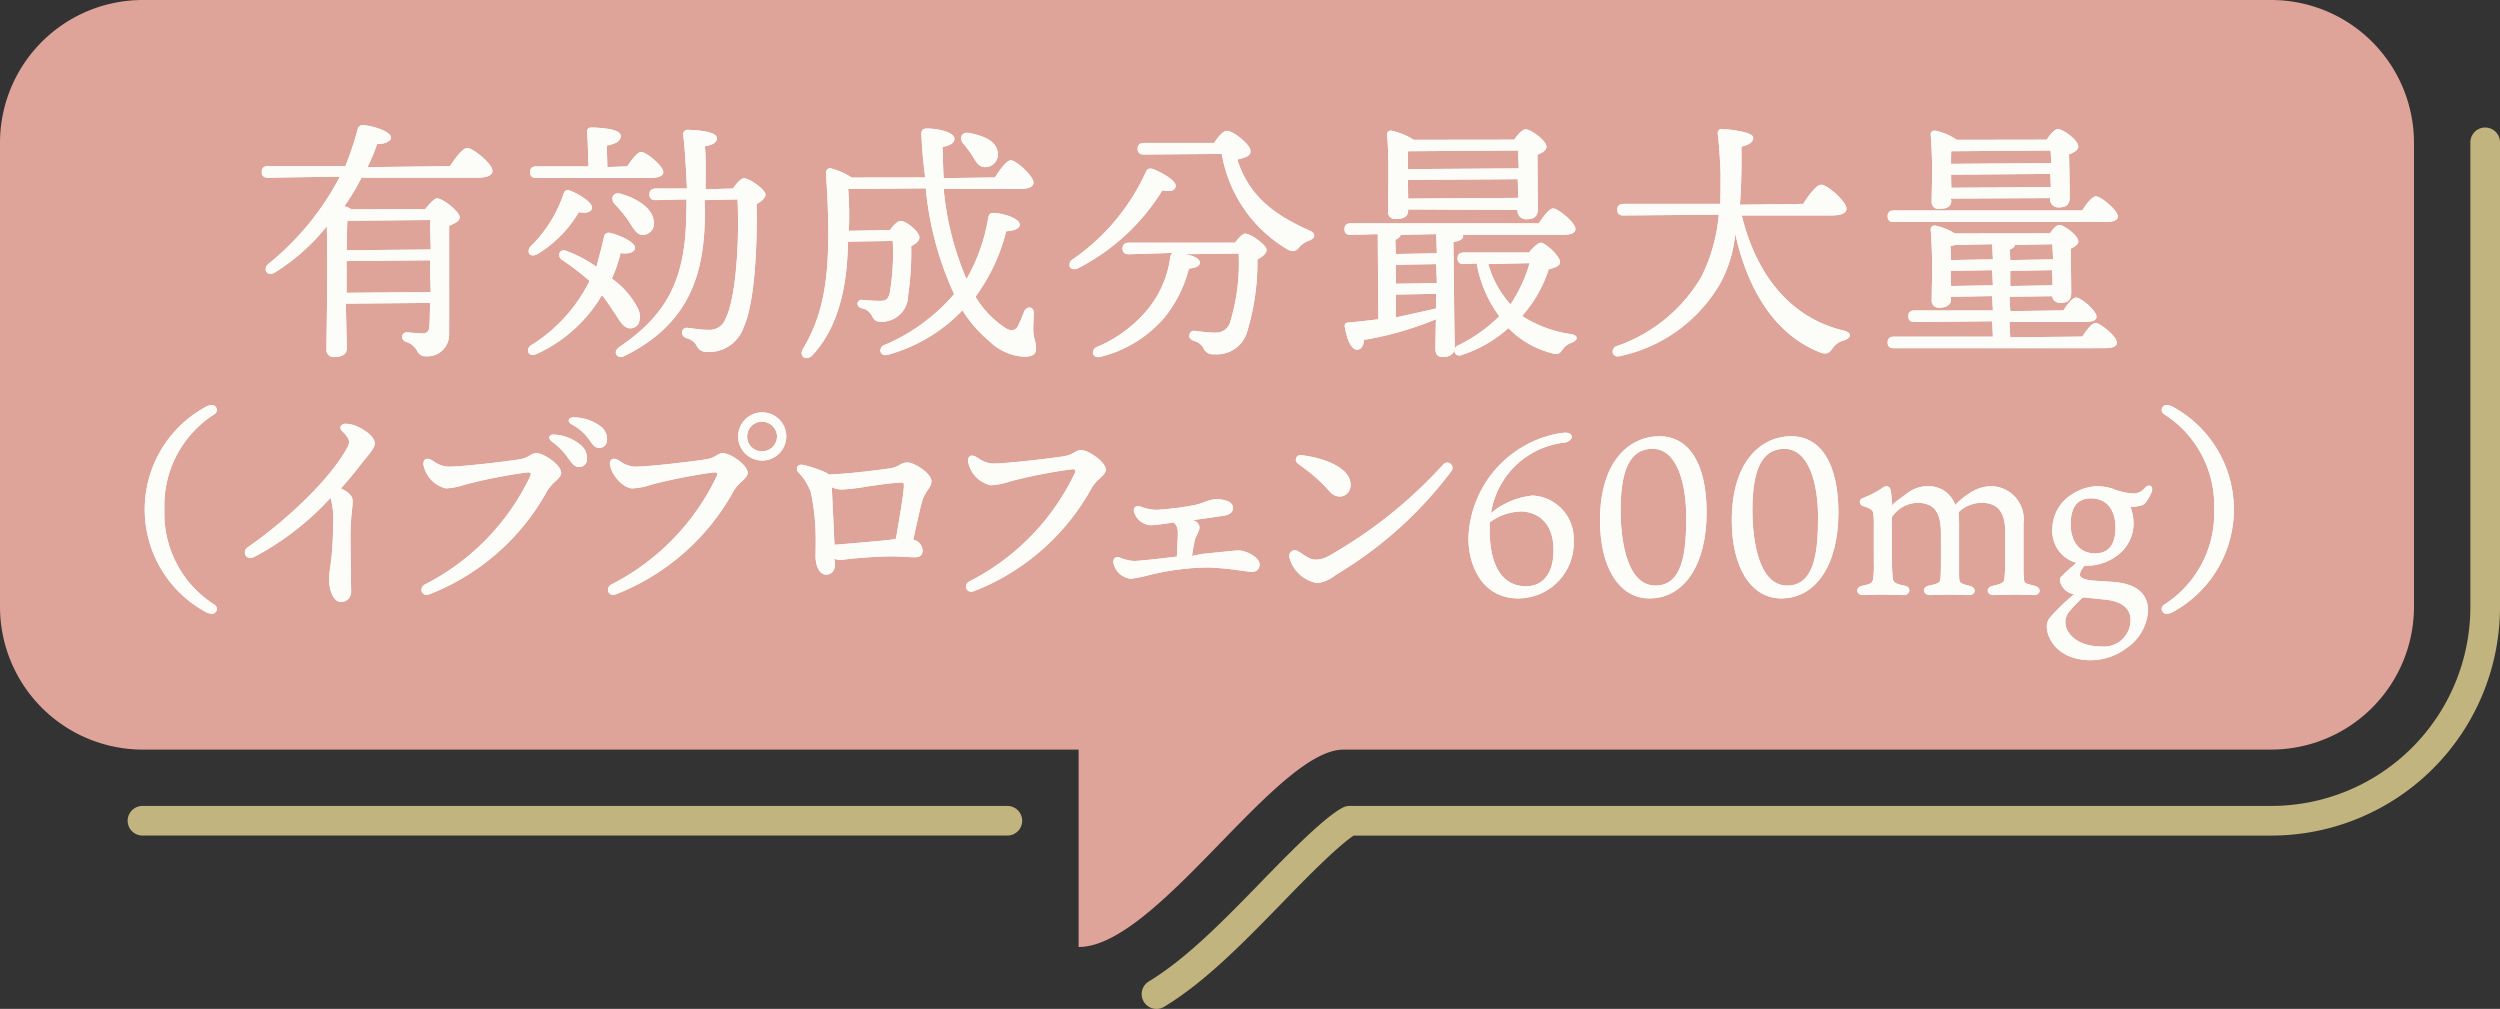 <svg xmlns="http://www.w3.org/2000/svg" viewBox="0 0 168.708 68.083"><rect x="0" y="0" width="168.708" height="68.083" fill="#333333" stroke="none"/><defs><style>.cls-1{fill:none;stroke:#c2b47e;stroke-linecap:round;stroke-linejoin:round;stroke-width:2px;}.cls-2{fill:#dea399;}.cls-3{fill:#fcfcf9;}</style></defs><g id="レイヤー_2" data-name="レイヤー 2"><g id="レイヤー_1_ol" data-name="レイヤー 1_ol"><path class="cls-1" d="M167.708,9.606v31.371a14.433,14.433,0,0,1-14.419,14.41H91.075c-1.165.619-3.709,3.235-5.259,4.834-2.606,2.673-5.119,5.257-7.772,6.863"/><line class="cls-1" x1="67.98" y1="55.386" x2="9.613" y2="55.386"/><path class="cls-2" d="M72.787,63.906c5.285,0,13.333-13.322,17.885-13.322h62.618a9.641,9.641,0,0,0,9.613-9.608V9.606A9.639,9.639,0,0,0,153.289,0H9.613A9.638,9.638,0,0,0,0,9.606v31.371a9.639,9.639,0,0,0,9.613,9.608H72.787Z"/><path class="cls-3" d="M22.558,24.093a.478.478,0,0,1-.525-.543c0-.287.007-.822.016-1.499.024-1.872.064-5.005.002-6.777A13.793,13.793,0,0,1,18.54,18.391a.568.568,0,0,1-.291.093.31.31,0,0,1-.303-.198.446.446,0,0,1,.176-.484,18.718,18.718,0,0,0,4.816-5.883l-4.851.072c-.182,0-.424-.04-.424-.391,0-.259.143-.39.424-.39h5.218a20.555,20.555,0,0,0,.835-2.495.336.336,0,0,1,.346-.278c.756.072,1.837.43,1.896.81a.3.3,0,0,1-.086.232,1.218,1.218,0,0,1-.848.233A12.1,12.1,0,0,1,24.796,11.282l5.581-.071c.338-.546.854-1.224,1.156-1.224.367,0,1.698,1.05,1.698,1.546,0,.209-.18.458-1.035.458H24.394a14.363,14.363,0,0,1-1.165,1.934,1.119,1.119,0,0,1,.481.203l4.984-.01c.117-.176.603-.731.782-.731.434,0,1.546.917,1.546,1.274,0,.268-.381.447-.713.573.001,1.094.002,2.698.003,4.341.001,1.004.002,2.021-.005,2.956a1.459,1.459,0,0,1-1.562,1.512.596.596,0,0,1-.595-.368,1.253,1.253,0,0,0-.747-.604.37.37,0,0,1-.261-.404.296.296,0,0,1,.311-.236c.048,0,.181.011.341.023.236.021.534.045.696.045.346,0,.462-.128.494-.549.018-.389.034-.932.034-1.509l-5.679.05.067,2.992C23.407,23.888,23.121,24.093,22.558,24.093Zm.832-4.334,5.679-.05-.05-1.378v-.765l-5.629.05Zm.049-4.862c-.014.354-.027,1.007-.042,1.688l-.007.303,5.679-.051-.05-1.99Z"/><path class="cls-3" d="M22.558,24.093a.478.478,0,0,1-.525-.543c0-.287.007-.822.016-1.499.024-1.872.064-5.005.002-6.777A13.793,13.793,0,0,1,18.54,18.391a.568.568,0,0,1-.291.093.31.31,0,0,1-.303-.198.446.446,0,0,1,.176-.484,18.718,18.718,0,0,0,4.816-5.883l-4.851.072c-.182,0-.424-.04-.424-.391,0-.259.143-.39.424-.39h5.218a20.555,20.555,0,0,0,.835-2.495.336.336,0,0,1,.346-.278c.756.072,1.837.43,1.896.81a.3.3,0,0,1-.086.232,1.218,1.218,0,0,1-.848.233A12.1,12.1,0,0,1,24.796,11.282l5.581-.071c.338-.546.854-1.224,1.156-1.224.367,0,1.698,1.05,1.698,1.546,0,.209-.18.458-1.035.458H24.394a14.363,14.363,0,0,1-1.165,1.934,1.119,1.119,0,0,1,.481.203l4.984-.01c.117-.176.603-.731.782-.731.434,0,1.546.917,1.546,1.274,0,.268-.381.447-.713.573.001,1.094.002,2.698.003,4.341.001,1.004.002,2.021-.005,2.956a1.459,1.459,0,0,1-1.562,1.512.596.596,0,0,1-.595-.368,1.253,1.253,0,0,0-.747-.604.37.37,0,0,1-.261-.404.296.296,0,0,1,.311-.236c.048,0,.181.011.341.023.236.021.534.045.696.045.346,0,.462-.128.494-.549.018-.389.034-.932.034-1.509l-5.679.05.067,2.992C23.407,23.888,23.121,24.093,22.558,24.093Zm.832-4.334,5.679-.05-.05-1.378v-.765l-5.629.05Zm.049-4.862c-.014.354-.027,1.007-.042,1.688l-.007.303,5.679-.051-.05-1.99Z"/><path class="cls-3" d="M41.895,24.087a.325.325,0,0,1-.327-.215c-.048-.156.042-.33.24-.464,3.179-2.158,4.398-4.507,4.5-8.663.018-.393.018-.816.018-1.291l-2.075.05c-.182,0-.424-.04-.424-.39,0-.178.073-.39.424-.39h2.107c-.07-1.501-.137-2.706-.253-3.634a.297.297,0,0,1,.339-.327c.359.008,1.553.061,1.86.39a.255.255,0,0,1,.076.188c0,.265-.303.461-.81.524.056.558.052,1.212.048,1.881l-.004,1.027,1.854-.05c.201-.308.53-.697.73-.697.373,0,1.461.768,1.461,1.104,0,.204-.221.437-.605.639.041.995.068,6.286-.879,8.34a2.477,2.477,0,0,1-2.459,1.645.727.727,0,0,1-.724-.468,1.099,1.099,0,0,0-.687-.471c-.225-.103-.314-.253-.271-.448a.313.313,0,0,1,.34-.245l.375.044a7.499,7.499,0,0,0,1.067.094,1.146,1.146,0,0,0,1.162-.787c.692-1.4.926-5.175.794-8.017l-2.228.048a10.39,10.39,0,0,1,.016,1.448c-.104,3.222-.83,6.818-5.416,9.068A.55.55,0,0,1,41.895,24.087Zm-5.942-.136a.309.309,0,0,1-.313-.202.426.426,0,0,1,.219-.46,10.677,10.677,0,0,0,3.928-4.332,18.324,18.324,0,0,0-1.852-1.416.403.403,0,0,1-.188-.439.301.301,0,0,1,.3-.207.503.503,0,0,1,.207.049A9.071,9.071,0,0,1,40.25,18.002c.146-.558.333-1.215.518-2.043a.312.312,0,0,1,.296-.258l.107.017c.559.124,1.665.589,1.685.997,0,.235-.261.386-.664.386a1.769,1.769,0,0,1-.312-.028,9.251,9.251,0,0,1-.592,1.723,5.788,5.788,0,0,1,1.734,1.965,1.278,1.278,0,0,1,.087,1.039.635.635,0,0,1-.427.339.653.653,0,0,1-.147.018c-.364,0-.606-.332-.842-.702l-.188-.286c-.256-.39-.541-.823-.88-1.257a9.884,9.884,0,0,1-4.408,3.975A.615.615,0,0,1,35.952,23.951Zm.017-6.716a.285.285,0,0,1-.271-.152.429.429,0,0,1,.099-.446,8.984,8.984,0,0,0,2.235-3.555.303.303,0,0,1,.278-.253.368.368,0,0,1,.146.035c.544.187,1.529.79,1.491,1.155-.008.123-.089.332-.54.332a2.183,2.183,0,0,1-.351-.032,8.088,8.088,0,0,1-2.772,2.816A.638.638,0,0,1,35.969,17.235Zm7.416-1.382c-.369,0-.577-.329-.841-.745l-.172-.268a10.851,10.851,0,0,0-.876-1.06.509.509,0,0,1-.139-.532.361.361,0,0,1,.348-.196.723.723,0,0,1,.196.03c1.29.377,2.117,1.054,2.212,1.81a.779.779,0,0,1-.654.957Zm-7.191-3.846c-.182,0-.424-.04-.424-.39,0-.259.143-.39.424-.39h3.519c-.037-.56-.026-1.675-.102-2.308a.283.283,0,0,1,.062-.225.292.292,0,0,1,.226-.086c.081,0,1.987.006,1.987.56,0,.414-.444.549-.939.661l.039,1.447,1.344-.05c.448-.673.74-.969.936-.969.351,0,1.477.941,1.494,1.339,0,.367-.523.409-.917.409Z"/><path class="cls-3" d="M41.895,24.087a.325.325,0,0,1-.327-.215c-.048-.156.042-.33.24-.464,3.179-2.158,4.398-4.507,4.5-8.663.018-.393.018-.816.018-1.291l-2.075.05c-.182,0-.424-.04-.424-.39,0-.178.073-.39.424-.39h2.107c-.07-1.501-.137-2.706-.253-3.634a.297.297,0,0,1,.339-.327c.359.008,1.553.061,1.86.39a.255.255,0,0,1,.076.188c0,.265-.303.461-.81.524.056.558.052,1.212.048,1.881l-.004,1.027,1.854-.05c.201-.308.53-.697.73-.697.373,0,1.461.768,1.461,1.104,0,.204-.221.437-.605.639.041.995.068,6.286-.879,8.34a2.477,2.477,0,0,1-2.459,1.645.727.727,0,0,1-.724-.468,1.099,1.099,0,0,0-.687-.471c-.225-.103-.314-.253-.271-.448a.313.313,0,0,1,.34-.245l.375.044a7.499,7.499,0,0,0,1.067.094,1.146,1.146,0,0,0,1.162-.787c.692-1.4.926-5.175.794-8.017l-2.228.048a10.39,10.39,0,0,1,.016,1.448c-.104,3.222-.83,6.818-5.416,9.068A.55.55,0,0,1,41.895,24.087Zm-5.942-.136a.309.309,0,0,1-.313-.202.426.426,0,0,1,.219-.46,10.677,10.677,0,0,0,3.928-4.332,18.324,18.324,0,0,0-1.852-1.416.403.403,0,0,1-.188-.439.301.301,0,0,1,.3-.207.503.503,0,0,1,.207.049A9.071,9.071,0,0,1,40.25,18.002c.146-.558.333-1.215.518-2.043a.312.312,0,0,1,.296-.258l.107.017c.559.124,1.665.589,1.685.997,0,.235-.261.386-.664.386a1.769,1.769,0,0,1-.312-.028,9.251,9.251,0,0,1-.592,1.723,5.788,5.788,0,0,1,1.734,1.965,1.278,1.278,0,0,1,.087,1.039.635.635,0,0,1-.427.339.653.653,0,0,1-.147.018c-.364,0-.606-.332-.842-.702l-.188-.286c-.256-.39-.541-.823-.88-1.257a9.884,9.884,0,0,1-4.408,3.975A.615.615,0,0,1,35.952,23.951Zm.017-6.716a.285.285,0,0,1-.271-.152.429.429,0,0,1,.099-.446,8.984,8.984,0,0,0,2.235-3.555.303.303,0,0,1,.278-.253.368.368,0,0,1,.146.035c.544.187,1.529.79,1.491,1.155-.008.123-.089.332-.54.332a2.183,2.183,0,0,1-.351-.032,8.088,8.088,0,0,1-2.772,2.816A.638.638,0,0,1,35.969,17.235Zm7.416-1.382c-.369,0-.577-.329-.841-.745l-.172-.268a10.851,10.851,0,0,0-.876-1.06.509.509,0,0,1-.139-.532.361.361,0,0,1,.348-.196.723.723,0,0,1,.196.03c1.29.377,2.117,1.054,2.212,1.81a.779.779,0,0,1-.654.957Zm-7.191-3.846c-.182,0-.424-.04-.424-.39,0-.259.143-.39.424-.39h3.519c-.037-.56-.026-1.675-.102-2.308a.283.283,0,0,1,.062-.225.292.292,0,0,1,.226-.086c.081,0,1.987.006,1.987.56,0,.414-.444.549-.939.661l.039,1.447,1.344-.05c.448-.673.74-.969.936-.969.351,0,1.477.941,1.494,1.339,0,.367-.523.409-.917.409Z"/><path class="cls-3" d="M54.428,24.167a.324.324,0,0,1-.292-.166.467.467,0,0,1,.068-.478c1.218-2.072,1.692-4.244,1.692-7.741,0-1.177-.052-2.536-.153-4.042a.393.393,0,0,1,.077-.305.274.274,0,0,1,.21-.079,4.512,4.512,0,0,1,1.439.628l4.97-.008a28.151,28.151,0,0,1-.254-2.837.507.507,0,0,1,.072-.377.444.444,0,0,1,.335-.084c.743,0,1.817.247,1.817.695,0,.26-.294.457-.807.543.026.624.037,1.31.076,2.106l3.469-.047c.471-.76.845-1.156,1.07-1.156.358,0,1.511,1.051,1.529,1.493,0,.286-.325.442-.917.442H63.681a20.166,20.166,0,0,0,1.541,6.083,12.323,12.323,0,0,0,1.452-4.051c.028-.215.088-.415.321-.415h.002c.644,0,1.815.354,1.815.78,0,.333-.487.42-.911.458a12.662,12.662,0,0,1-2.073,4.417,6.548,6.548,0,0,0,2.042,2.12.835.835,0,0,0,.412.14.475.475,0,0,0,.42-.308,6.491,6.491,0,0,0,.305-.684l.102-.247a.433.433,0,0,1,.363-.298c.141,0,.293.12.293.385,0,.15-.009.319-.018.492-.013.236-.026.48-.017.696a3.095,3.095,0,0,0,.099.616,2.526,2.526,0,0,1,.089.593c0,.478-.421.542-.832.542a3.674,3.674,0,0,1-2.345-1.066,8.891,8.891,0,0,1-1.794-2.066,10.959,10.959,0,0,1-5.009,2.995.584.584,0,0,1-.181.03.327.327,0,0,1-.34-.244.4.4,0,0,1,.264-.439,12.634,12.634,0,0,0,4.708-3.438,21.785,21.785,0,0,1-1.915-7.136l-5.236.044a22.407,22.407,0,0,1,.054,2.579l-.004.245,2.771-.051c.286-.4.546-.612.731-.612.365,0,1.257.724,1.257,1.104,0,.205-.208.426-.556.589a19.874,19.874,0,0,1-.211,3.35,1.78,1.78,0,0,1-1.867,1.755c-.341,0-.429-.149-.588-.421a.917.917,0,0,0-.648-.481c-.235-.059-.325-.216-.309-.345a.28.28,0,0,1,.299-.231c.349.036.874.07,1.195.07.392,0,.573-.075.682-.54a16.153,16.153,0,0,0,.203-3.504l-3.027.047c-.024,2.22-.358,5.487-2.395,7.667A.578.578,0,0,1,54.428,24.167Zm12.042-12.888c-.381,0-.565-.302-.762-.622l-.115-.185a8.186,8.186,0,0,0-.555-.749.542.542,0,0,1-.146-.562.388.388,0,0,1,.376-.199.853.853,0,0,1,.191.023c1.203.235,1.817.673,1.875,1.337a.848.848,0,0,1-.81.955Z"/><path class="cls-3" d="M54.428,24.167a.324.324,0,0,1-.292-.166.467.467,0,0,1,.068-.478c1.218-2.072,1.692-4.244,1.692-7.741,0-1.177-.052-2.536-.153-4.042a.393.393,0,0,1,.077-.305.274.274,0,0,1,.21-.079,4.512,4.512,0,0,1,1.439.628l4.97-.008a28.151,28.151,0,0,1-.254-2.837.507.507,0,0,1,.072-.377.444.444,0,0,1,.335-.084c.743,0,1.817.247,1.817.695,0,.26-.294.457-.807.543.026.624.037,1.31.076,2.106l3.469-.047c.471-.76.845-1.156,1.07-1.156.358,0,1.511,1.051,1.529,1.493,0,.286-.325.442-.917.442H63.681a20.166,20.166,0,0,0,1.541,6.083,12.323,12.323,0,0,0,1.452-4.051c.028-.215.088-.415.321-.415h.002c.644,0,1.815.354,1.815.78,0,.333-.487.42-.911.458a12.662,12.662,0,0,1-2.073,4.417,6.548,6.548,0,0,0,2.042,2.12.835.835,0,0,0,.412.14.475.475,0,0,0,.42-.308,6.491,6.491,0,0,0,.305-.684l.102-.247a.433.433,0,0,1,.363-.298c.141,0,.293.12.293.385,0,.15-.009.319-.018.492-.013.236-.026.48-.017.696a3.095,3.095,0,0,0,.099.616,2.526,2.526,0,0,1,.089.593c0,.478-.421.542-.832.542a3.674,3.674,0,0,1-2.345-1.066,8.891,8.891,0,0,1-1.794-2.066,10.959,10.959,0,0,1-5.009,2.995.584.584,0,0,1-.181.03.327.327,0,0,1-.34-.244.4.4,0,0,1,.264-.439,12.634,12.634,0,0,0,4.708-3.438,21.785,21.785,0,0,1-1.915-7.136l-5.236.044a22.407,22.407,0,0,1,.054,2.579l-.004.245,2.771-.051c.286-.4.546-.612.731-.612.365,0,1.257.724,1.257,1.104,0,.205-.208.426-.556.589a19.874,19.874,0,0,1-.211,3.35,1.78,1.78,0,0,1-1.867,1.755c-.341,0-.429-.149-.588-.421a.917.917,0,0,0-.648-.481c-.235-.059-.325-.216-.309-.345a.28.28,0,0,1,.299-.231c.349.036.874.07,1.195.07.392,0,.573-.075.682-.54a16.153,16.153,0,0,0,.203-3.504l-3.027.047c-.024,2.22-.358,5.487-2.395,7.667A.578.578,0,0,1,54.428,24.167Zm12.042-12.888c-.381,0-.565-.302-.762-.622l-.115-.185a8.186,8.186,0,0,0-.555-.749.542.542,0,0,1-.146-.562.388.388,0,0,1,.376-.199.853.853,0,0,1,.191.023c1.203.235,1.817.673,1.875,1.337a.848.848,0,0,1-.81.955Z"/><path class="cls-3" d="M74.111,24.099a.337.337,0,0,1-.354-.242.422.422,0,0,1,.29-.453,8.935,8.935,0,0,0,3.384-2.504A6.966,6.966,0,0,0,78.966,17.405a.472.472,0,0,1,.155-.337l-2.944.09c-.182,0-.424-.04-.424-.39,0-.259.143-.39.424-.39h7.173c.145-.217.482-.612.68-.612.369,0,1.444.768,1.444,1.104,0,.2-.244.451-.623.641a15.912,15.912,0,0,1-.742,5.043A2.124,2.124,0,0,1,81.956,23.906a.698.698,0,0,1-.758-.451,1.033,1.033,0,0,0-.638-.452c-.257-.111-.345-.25-.284-.452a.305.305,0,0,1,.312-.229l.389.046a7.39,7.39,0,0,0,1.014.08,1.007,1.007,0,0,0,.992-.603,13.693,13.693,0,0,0,.606-4.735l-3.761.047c.465.018,1.141.232,1.141.564,0,.284-.396.366-.741.406a8.455,8.455,0,0,1-1.719,3.384A8.301,8.301,0,0,1,74.286,24.074.636.636,0,0,1,74.111,24.099Zm-1.619-5.936a.31.31,0,0,1-.313-.198.443.443,0,0,1,.229-.474,14.423,14.423,0,0,0,4.93-5.91.302.302,0,0,1,.282-.205.539.539,0,0,1,.15.023c.507.173,1.646.782,1.566,1.18-.018.14-.116.31-.485.31a1.974,1.974,0,0,1-.407-.05,14.449,14.449,0,0,1-5.697,5.267A.654.654,0,0,1,72.492,18.164ZM87.253,16.948a.914.914,0,0,1-.426-.152,9.275,9.275,0,0,1-4.376-6.409l-5.255.04c-.182,0-.424-.04-.424-.39,0-.178.073-.39.424-.39h4.742c.22-.36.586-.816.851-.816.463,0,1.597.953,1.597,1.342,0,.245-.06.407-.89.593.803,2.517,2.544,3.754,4.923,4.818.24.103.271.239.27.312-.005.14-.136.265-.358.342a1.695,1.695,0,0,0-.692.479A.514.514,0,0,1,87.253,16.948Z"/><path class="cls-3" d="M74.111,24.099a.337.337,0,0,1-.354-.242.422.422,0,0,1,.29-.453,8.935,8.935,0,0,0,3.384-2.504A6.966,6.966,0,0,0,78.966,17.405a.472.472,0,0,1,.155-.337l-2.944.09c-.182,0-.424-.04-.424-.39,0-.259.143-.39.424-.39h7.173c.145-.217.482-.612.68-.612.369,0,1.444.768,1.444,1.104,0,.2-.244.451-.623.641a15.912,15.912,0,0,1-.742,5.043A2.124,2.124,0,0,1,81.956,23.906a.698.698,0,0,1-.758-.451,1.033,1.033,0,0,0-.638-.452c-.257-.111-.345-.25-.284-.452a.305.305,0,0,1,.312-.229l.389.046a7.39,7.39,0,0,0,1.014.08,1.007,1.007,0,0,0,.992-.603,13.693,13.693,0,0,0,.606-4.735l-3.761.047c.465.018,1.141.232,1.141.564,0,.284-.396.366-.741.406a8.455,8.455,0,0,1-1.719,3.384A8.301,8.301,0,0,1,74.286,24.074.636.636,0,0,1,74.111,24.099Zm-1.619-5.936a.31.31,0,0,1-.313-.198.443.443,0,0,1,.229-.474,14.423,14.423,0,0,0,4.93-5.91.302.302,0,0,1,.282-.205.539.539,0,0,1,.15.023c.507.173,1.646.782,1.566,1.18-.018.14-.116.31-.485.31a1.974,1.974,0,0,1-.407-.05,14.449,14.449,0,0,1-5.697,5.267A.654.654,0,0,1,72.492,18.164ZM87.253,16.948a.914.914,0,0,1-.426-.152,9.275,9.275,0,0,1-4.376-6.409l-5.255.04c-.182,0-.424-.04-.424-.39,0-.178.073-.39.424-.39h4.742c.22-.36.586-.816.851-.816.463,0,1.597.953,1.597,1.342,0,.245-.06.407-.89.593.803,2.517,2.544,3.754,4.923,4.818.24.103.271.239.27.312-.005.14-.136.265-.358.342a1.695,1.695,0,0,0-.692.479A.514.514,0,0,1,87.253,16.948Z"/><path class="cls-3" d="M97.357,24.093c-.331,0-.491-.183-.491-.56,0-.23.007-.589.016-1.074l.018-.916a21.887,21.887,0,0,1-4.853,1.393c-.025.413-.205.664-.469.664-.352,0-.663-.581-.831-1.554-.024-.22.11-.265.23-.279.714-.068,1.394-.137,2.039-.222l-.043-5.746-1.82.05c-.182,0-.424-.04-.424-.39,0-.178.073-.39.424-.39h12.697c.427-.668.757-1.003.969-1.003.313,0,1.495.95,1.495,1.375,0,.285-.274.407-.917.407H98.718c.066.158-.025.405-.641.476l.044,2.993c0,1.479.023,2.602.038,3.333.008.353.013.614.013.78C98.172,23.852,97.875,24.093,97.357,24.093Zm-3.163-2.668c.995-.229,1.926-.418,2.71-.609l.013-.988-2.723.049Zm0-2.277,2.772-.05L96.917,17.822l-2.723.049Zm.331-3.3a.513.513,0,0,1-.365.322l.034.972,2.772-.05-.05-1.293Zm3.957,8.141a.319.319,0,0,1-.323-.231.41.41,0,0,1,.244-.454,10.345,10.345,0,0,0,2.776-1.964A8.409,8.409,0,0,1,99.654,17.781l-.869.04c-.182,0-.424-.04-.424-.39,0-.178.073-.39.424-.39h4.402c.058-.096.549-.663.8-.663.279,0,1.29.889,1.29,1.308,0,.243-.294.368-.768.49a8.697,8.697,0,0,1-1.795,3.146,8.19,8.19,0,0,0,3.303,1.226c.299.049.371.156.38.238.014.123-.112.254-.318.335a1.194,1.194,0,0,0-.624.459c-.131.177-.224.303-.45.303a1.369,1.369,0,0,1-.404-.081,6.247,6.247,0,0,1-2.809-1.662,8.739,8.739,0,0,1-3.092,1.797A.523.523,0,0,1,98.482,23.989Zm1.951-6.169a6.875,6.875,0,0,0,1.499,2.722,9.779,9.779,0,0,0,1.292-2.784Zm2.551-3.024a.57.57,0,0,1-.577-.628l-7.43-.035.05.069c0,.517-.484.576-.849.576a.463.463,0,0,1-.509-.509c0-.239.004-.559.009-.926.017-1.243.042-3.122-.076-4.254a.239.239,0,0,1,.058-.189.266.266,0,0,1,.2-.088,4.449,4.449,0,0,1,1.538.623l6.786-.009c.206-.308.546-.697.766-.697.36,0,1.409.753,1.409,1.172,0,.271-.348.438-.609.54.007.779.031,3.642.031,3.642C103.781,14.71,103.398,14.796,102.984,14.796Zm-7.957-1.394,7.43-.049-.033-1.261-7.412.051Zm-.024-3.18c.024.191.008.75.008,1.191l7.48-.05-.05-1.208-7.341.05Z"/><path class="cls-3" d="M97.357,24.093c-.331,0-.491-.183-.491-.56,0-.23.007-.589.016-1.074l.018-.916a21.887,21.887,0,0,1-4.853,1.393c-.025.413-.205.664-.469.664-.352,0-.663-.581-.831-1.554-.024-.22.11-.265.23-.279.714-.068,1.394-.137,2.039-.222l-.043-5.746-1.82.05c-.182,0-.424-.04-.424-.39,0-.178.073-.39.424-.39h12.697c.427-.668.757-1.003.969-1.003.313,0,1.495.95,1.495,1.375,0,.285-.274.407-.917.407H98.718c.066.158-.025.405-.641.476l.044,2.993c0,1.479.023,2.602.038,3.333.008.353.013.614.013.78C98.172,23.852,97.875,24.093,97.357,24.093Zm-3.163-2.668c.995-.229,1.926-.418,2.71-.609l.013-.988-2.723.049Zm0-2.277,2.772-.05L96.917,17.822l-2.723.049Zm.331-3.3a.513.513,0,0,1-.365.322l.034.972,2.772-.05-.05-1.293Zm3.957,8.141a.319.319,0,0,1-.323-.231.41.41,0,0,1,.244-.454,10.345,10.345,0,0,0,2.776-1.964A8.409,8.409,0,0,1,99.654,17.781l-.869.04c-.182,0-.424-.04-.424-.39,0-.178.073-.39.424-.39h4.402c.058-.096.549-.663.8-.663.279,0,1.29.889,1.29,1.308,0,.243-.294.368-.768.49a8.697,8.697,0,0,1-1.795,3.146,8.19,8.19,0,0,0,3.303,1.226c.299.049.371.156.38.238.014.123-.112.254-.318.335a1.194,1.194,0,0,0-.624.459c-.131.177-.224.303-.45.303a1.369,1.369,0,0,1-.404-.081,6.247,6.247,0,0,1-2.809-1.662,8.739,8.739,0,0,1-3.092,1.797A.523.523,0,0,1,98.482,23.989Zm1.951-6.169a6.875,6.875,0,0,0,1.499,2.722,9.779,9.779,0,0,0,1.292-2.784Zm2.551-3.024a.57.57,0,0,1-.577-.628l-7.43-.035.05.069c0,.517-.484.576-.849.576a.463.463,0,0,1-.509-.509c0-.239.004-.559.009-.926.017-1.243.042-3.122-.076-4.254a.239.239,0,0,1,.058-.189.266.266,0,0,1,.2-.088,4.449,4.449,0,0,1,1.538.623l6.786-.009c.206-.308.546-.697.766-.697.36,0,1.409.753,1.409,1.172,0,.271-.348.438-.609.54.007.779.031,3.642.031,3.642C103.781,14.71,103.398,14.796,102.984,14.796Zm-7.957-1.394,7.43-.049-.033-1.261-7.412.051Zm-.024-3.18c.024.191.008.75.008,1.191l7.48-.05-.05-1.208-7.341.05Z"/><path class="cls-3" d="M109.18,24.052a.339.339,0,0,1-.353-.261.408.408,0,0,1,.294-.44,10.64,10.64,0,0,0,5.703-4.686,11.74,11.74,0,0,0,1.167-4.181l-6.427.056c-.182,0-.424-.04-.424-.391,0-.178.073-.39.424-.39h6.527c.019-.785.019-1.5.019-2.074-.04-.92-.091-1.88-.188-2.646a.313.313,0,0,1,.056-.244.32.32,0,0,1,.249-.083c.326.01,2.09.16,2.09.594-.02.284-.26.46-.803.593.02,1.312.002,2.62-.098,3.915l4.268-.054c.426-.661.902-1.292,1.224-1.292.415,0,1.698,1.136,1.698,1.614,0,.304-.349.458-1.035.458h-6.034c1.045,4.22,3.406,6.928,6.879,7.771.339.082.415.213.419.308.006.137-.137.268-.381.35a1.312,1.312,0,0,0-.791.541c-.134.189-.264.346-.502.346a1.007,1.007,0,0,1-.373-.09c-2.814-1.121-4.782-3.891-5.691-8.007a8.623,8.623,0,0,1-.978,3.31,10.272,10.272,0,0,1-6.763,4.954A.573.573,0,0,1,109.18,24.052Z"/><path class="cls-3" d="M109.18,24.052a.339.339,0,0,1-.353-.261.408.408,0,0,1,.294-.44,10.64,10.64,0,0,0,5.703-4.686,11.74,11.74,0,0,0,1.167-4.181l-6.427.056c-.182,0-.424-.04-.424-.391,0-.178.073-.39.424-.39h6.527c.019-.785.019-1.5.019-2.074-.04-.92-.091-1.88-.188-2.646a.313.313,0,0,1,.056-.244.32.32,0,0,1,.249-.083c.326.01,2.09.16,2.09.594-.02.284-.26.46-.803.593.02,1.312.002,2.62-.098,3.915l4.268-.054c.426-.661.902-1.292,1.224-1.292.415,0,1.698,1.136,1.698,1.614,0,.304-.349.458-1.035.458h-6.034c1.045,4.22,3.406,6.928,6.879,7.771.339.082.415.213.419.308.006.137-.137.268-.381.35a1.312,1.312,0,0,0-.791.541c-.134.189-.264.346-.502.346a1.007,1.007,0,0,1-.373-.09c-2.814-1.121-4.782-3.891-5.691-8.007a8.623,8.623,0,0,1-.978,3.31,10.272,10.272,0,0,1-6.763,4.954A.573.573,0,0,1,109.18,24.052Z"/><path class="cls-3" d="M127.806,23.499c-.182,0-.424-.04-.424-.391,0-.178.073-.39.424-.39h6.681l-.05-1.038-5.236.05c-.182,0-.424-.04-.424-.39,0-.259.143-.39.424-.39h5.286l-.05-.97-2.823.05.05.154c0,.263-.142.576-.814.576a.456.456,0,0,1-.492-.509c0-.237.004-.541.009-.885a36.583,36.583,0,0,0-.076-3.869.233.233,0,0,1,.057-.188.285.285,0,0,1,.216-.091,3.993,3.993,0,0,1,1.352.537l6.432-.008c.083-.154.395-.562.612-.562.33,0,1.29.71,1.29,1.104,0,.221-.255.37-.504.486.003.576.028,2.964.028,2.964,0,.578-.299.696-.747.696a.518.518,0,0,1-.541-.447l-2.875.039.05.97,3.588-.05c.36-.568.66-.867.85-.867.336,0,1.376.896,1.376,1.274a.259.259,0,0,1-.067.202c-.108.117-.35.17-.781.17H135.608l.05,1.038,4.862-.05c.402-.62.702-.918.901-.918.3,0,1.427.903,1.427,1.308a.268.268,0,0,1-.07.21c-.115.123-.367.181-.796.181Zm7.853-4.197,2.856-.05-.032-1.022-2.824.05Zm-3.995-.001,2.823-.049-.05-1.021-2.789.049Zm4.322-2.772a.514.514,0,0,1-.361.305l.034.718,2.891-.05-.05-1.021Zm-4.04.001a1.949,1.949,0,0,1-.325.068,9.126,9.126,0,0,1,.026.953l2.84-.05-.05-1.021Zm-4.14-1.547c-.182,0-.424-.04-.424-.39,0-.178.073-.39.424-.39h12.715c.255-.423.661-.952.918-.952.347,0,1.46.942,1.478,1.34,0,.275-.269.392-.899.392Zm3.06-.884a.455.455,0,0,1-.509-.509c0-.227.004-.513.01-.838a33.226,33.226,0,0,0-.077-3.661.233.233,0,0,1,.057-.188.285.285,0,0,1,.216-.091,4.067,4.067,0,0,1,1.489.624l6.073-.01c.114-.2.501-.714.748-.714.352,0,1.375.753,1.375,1.171,0,.262-.335.426-.626.54.021.546.032,1.478.041,2.155l.008.722c0,.578-.305.696-.764.696a.558.558,0,0,1-.561-.628l-6.715.032.05.138C131.681,13.91,131.406,14.098,130.865,14.098Zm.815-1.428,6.715-.049-.032-.886-6.699.051Zm-.004-2.465c-.014.208-.014.536-.014.851l6.767-.05-.05-.851Z"/><path class="cls-3" d="M127.806,23.499c-.182,0-.424-.04-.424-.391,0-.178.073-.39.424-.39h6.681l-.05-1.038-5.236.05c-.182,0-.424-.04-.424-.39,0-.259.143-.39.424-.39h5.286l-.05-.97-2.823.05.05.154c0,.263-.142.576-.814.576a.456.456,0,0,1-.492-.509c0-.237.004-.541.009-.885a36.583,36.583,0,0,0-.076-3.869.233.233,0,0,1,.057-.188.285.285,0,0,1,.216-.091,3.993,3.993,0,0,1,1.352.537l6.432-.008c.083-.154.395-.562.612-.562.33,0,1.29.71,1.29,1.104,0,.221-.255.37-.504.486.003.576.028,2.964.028,2.964,0,.578-.299.696-.747.696a.518.518,0,0,1-.541-.447l-2.875.039.05.97,3.588-.05c.36-.568.66-.867.85-.867.336,0,1.376.896,1.376,1.274a.259.259,0,0,1-.067.202c-.108.117-.35.17-.781.17H135.608l.05,1.038,4.862-.05c.402-.62.702-.918.901-.918.3,0,1.427.903,1.427,1.308a.268.268,0,0,1-.07.21c-.115.123-.367.181-.796.181Zm7.853-4.197,2.856-.05-.032-1.022-2.824.05Zm-3.995-.001,2.823-.049-.05-1.021-2.789.049Zm4.322-2.772a.514.514,0,0,1-.361.305l.034.718,2.891-.05-.05-1.021Zm-4.04.001a1.949,1.949,0,0,1-.325.068,9.126,9.126,0,0,1,.026.953l2.84-.05-.05-1.021Zm-4.14-1.547c-.182,0-.424-.04-.424-.39,0-.178.073-.39.424-.39h12.715c.255-.423.661-.952.918-.952.347,0,1.46.942,1.478,1.34,0,.275-.269.392-.899.392Zm3.06-.884a.455.455,0,0,1-.509-.509c0-.227.004-.513.01-.838a33.226,33.226,0,0,0-.077-3.661.233.233,0,0,1,.057-.188.285.285,0,0,1,.216-.091,4.067,4.067,0,0,1,1.489.624l6.073-.01c.114-.2.501-.714.748-.714.352,0,1.375.753,1.375,1.171,0,.262-.335.426-.626.54.021.546.032,1.478.041,2.155l.008.722c0,.578-.305.696-.764.696a.558.558,0,0,1-.561-.628l-6.715.032.05.138C131.681,13.91,131.406,14.098,130.865,14.098Zm.815-1.428,6.715-.049-.032-.886-6.699.051Zm-.004-2.465c-.014.208-.014.536-.014.851l6.767-.05-.05-.851Z"/><path class="cls-3" d="M14.289,41.422a.997.997,0,0,1-.446-.145,7.876,7.876,0,0,1,0-13.798.997.997,0,0,1,.446-.145.332.332,0,0,1,.259.111.327.327,0,0,1,.087.257.361.361,0,0,1-.171.253A7.292,7.292,0,0,0,11.096,34.377a7.291,7.291,0,0,0,3.367,6.423.363.363,0,0,1,.172.254.327.327,0,0,1-.087.257A.332.332,0,0,1,14.289,41.422Z"/><path class="cls-3" d="M14.289,41.422a.997.997,0,0,1-.446-.145,7.876,7.876,0,0,1,0-13.798.997.997,0,0,1,.446-.145.332.332,0,0,1,.259.111.327.327,0,0,1,.087.257.361.361,0,0,1-.171.253A7.292,7.292,0,0,0,11.096,34.377a7.291,7.291,0,0,0,3.367,6.423.363.363,0,0,1,.172.254.327.327,0,0,1-.087.257A.332.332,0,0,1,14.289,41.422Z"/><path class="cls-3" d="M23.017,40.622c-.594,0-.814-.96-.814-1.565a7.014,7.014,0,0,1,.073-.71,19.37,19.37,0,0,0,.196-2.529v-.26a5.652,5.652,0,0,0-.163-1.965,18.905,18.905,0,0,1-5.181,4.003.529.529,0,0,1-.238.062.36.36,0,0,1-.349-.258.417.417,0,0,1,.178-.47c2.36-1.628,5.474-4.433,6.729-6.744.178-.329.172-.589-.355-1.093a.292.292,0,0,1-.105-.317.363.363,0,0,1,.362-.177,1.988,1.988,0,0,1,.787.193c.27.128,1.149.59,1.149,1.13,0,.27-.26.585-.589.984-.123.149-.258.312-.393.49-.396.523-.834,1.049-1.299,1.561.569.277.796.541.796.864,0,.104-.018.278-.04.509a17.711,17.711,0,0,0-.11,1.835c0,.853.035,3.349.045,3.715a.737.737,0,0,1-.196.542A.666.666,0,0,1,23.017,40.622Z"/><path class="cls-3" d="M23.017,40.622c-.594,0-.814-.96-.814-1.565a7.014,7.014,0,0,1,.073-.71,19.37,19.37,0,0,0,.196-2.529v-.26a5.652,5.652,0,0,0-.163-1.965,18.905,18.905,0,0,1-5.181,4.003.529.529,0,0,1-.238.062.36.36,0,0,1-.349-.258.417.417,0,0,1,.178-.47c2.36-1.628,5.474-4.433,6.729-6.744.178-.329.172-.589-.355-1.093a.292.292,0,0,1-.105-.317.363.363,0,0,1,.362-.177,1.988,1.988,0,0,1,.787.193c.27.128,1.149.59,1.149,1.13,0,.27-.26.585-.589.984-.123.149-.258.312-.393.49-.396.523-.834,1.049-1.299,1.561.569.277.796.541.796.864,0,.104-.018.278-.04.509a17.711,17.711,0,0,0-.11,1.835c0,.853.035,3.349.045,3.715a.737.737,0,0,1-.196.542A.666.666,0,0,1,23.017,40.622Z"/><path class="cls-3" d="M28.786,40.14a.333.333,0,0,1-.336-.245.408.408,0,0,1,.229-.456,15.818,15.818,0,0,0,7.088-7.271c.064-.155.057-.219.039-.245-.02-.03-.073-.044-.165-.044q-.056,0-.126.006a35.659,35.659,0,0,0-3.721.713c-.179.045-.344.09-.498.133a4.564,4.564,0,0,1-1.2.227,2.02,2.02,0,0,1-1.503-1.524.447.447,0,0,1,.049-.381.255.255,0,0,1,.207-.093.569.569,0,0,1,.283.091l.142.084a1.798,1.798,0,0,0,.973.358c.897,0,3.55-.302,4.832-.497a1.915,1.915,0,0,0,.694-.267.859.859,0,0,1,.398-.151c.556,0,1.699.818,1.699,1.325,0,.211-.175.377-.396.586a2.889,2.889,0,0,0-.546.635,15.491,15.491,0,0,1-7.923,6.969A.568.568,0,0,1,28.786,40.14Zm10.234-8.633c-.272-.019-.434-.245-.754-.695a4.526,4.526,0,0,0-1.013-1.005c-.146-.111-.209-.233-.174-.335.031-.093.137-.146.289-.146l.105.007a3.023,3.023,0,0,1,1.671.663,1.172,1.172,0,0,1,.469,1.019.51.51,0,0,1-.544.494Zm1.381-1.284c-.247-.007-.364-.168-.597-.489l-.128-.176a3.274,3.274,0,0,0-1.076-.906c-.163-.092-.243-.211-.215-.318.028-.105.151-.169.33-.169a3.075,3.075,0,0,1,1.77.573,1.08,1.08,0,0,1,.479.959.516.516,0,0,1-.539.527Z"/><path class="cls-3" d="M28.786,40.14a.333.333,0,0,1-.336-.245.408.408,0,0,1,.229-.456,15.818,15.818,0,0,0,7.088-7.271c.064-.155.057-.219.039-.245-.02-.03-.073-.044-.165-.044q-.056,0-.126.006a35.659,35.659,0,0,0-3.721.713c-.179.045-.344.09-.498.133a4.564,4.564,0,0,1-1.2.227,2.02,2.02,0,0,1-1.503-1.524.447.447,0,0,1,.049-.381.255.255,0,0,1,.207-.093.569.569,0,0,1,.283.091l.142.084a1.798,1.798,0,0,0,.973.358c.897,0,3.55-.302,4.832-.497a1.915,1.915,0,0,0,.694-.267.859.859,0,0,1,.398-.151c.556,0,1.699.818,1.699,1.325,0,.211-.175.377-.396.586a2.889,2.889,0,0,0-.546.635,15.491,15.491,0,0,1-7.923,6.969A.568.568,0,0,1,28.786,40.14Zm10.234-8.633c-.272-.019-.434-.245-.754-.695a4.526,4.526,0,0,0-1.013-1.005c-.146-.111-.209-.233-.174-.335.031-.093.137-.146.289-.146l.105.007a3.023,3.023,0,0,1,1.671.663,1.172,1.172,0,0,1,.469,1.019.51.51,0,0,1-.544.494Zm1.381-1.284c-.247-.007-.364-.168-.597-.489l-.128-.176a3.274,3.274,0,0,0-1.076-.906c-.163-.092-.243-.211-.215-.318.028-.105.151-.169.33-.169a3.075,3.075,0,0,1,1.77.573,1.08,1.08,0,0,1,.479.959.516.516,0,0,1-.539.527Z"/><path class="cls-3" d="M41.372,40.14a.334.334,0,0,1-.337-.246.408.408,0,0,1,.229-.455,15.818,15.818,0,0,0,7.088-7.271c.064-.155.057-.219.039-.245-.02-.03-.073-.044-.165-.044q-.056,0-.126.006a35.659,35.659,0,0,0-3.721.713c-.176.044-.338.089-.49.131a4.593,4.593,0,0,1-1.207.229c-.568,0-1.341-.783-1.504-1.523a.449.449,0,0,1,.049-.382.255.255,0,0,1,.207-.093.569.569,0,0,1,.283.091l.145.086a1.798,1.798,0,0,0,.97.357c.88-.001,3.553-.302,4.832-.498a1.89,1.89,0,0,0,.694-.267.859.859,0,0,1,.398-.151c.556,0,1.699.818,1.699,1.325,0,.211-.175.377-.396.586a2.889,2.889,0,0,0-.546.635,15.488,15.488,0,0,1-7.922,6.969A.568.568,0,0,1,41.372,40.14Zm10.05-9.062a1.625,1.625,0,1,1,1.64-1.625A1.634,1.634,0,0,1,51.422,31.079Zm0-2.624a1,1,0,0,0-.999.999.977.977,0,0,0,.999.999h.002a1.002,1.002,0,0,0,1.012-.999A1.02,1.02,0,0,0,51.422,28.455Z"/><path class="cls-3" d="M41.372,40.14a.334.334,0,0,1-.337-.246.408.408,0,0,1,.229-.455,15.818,15.818,0,0,0,7.088-7.271c.064-.155.057-.219.039-.245-.02-.03-.073-.044-.165-.044q-.056,0-.126.006a35.659,35.659,0,0,0-3.721.713c-.176.044-.338.089-.49.131a4.593,4.593,0,0,1-1.207.229c-.568,0-1.341-.783-1.504-1.523a.449.449,0,0,1,.049-.382.255.255,0,0,1,.207-.093.569.569,0,0,1,.283.091l.145.086a1.798,1.798,0,0,0,.97.357c.88-.001,3.553-.302,4.832-.498a1.89,1.89,0,0,0,.694-.267.859.859,0,0,1,.398-.151c.556,0,1.699.818,1.699,1.325,0,.211-.175.377-.396.586a2.889,2.889,0,0,0-.546.635,15.488,15.488,0,0,1-7.922,6.969A.568.568,0,0,1,41.372,40.14Zm10.05-9.062a1.625,1.625,0,1,1,1.64-1.625A1.634,1.634,0,0,1,51.422,31.079Zm0-2.624a1,1,0,0,0-.999.999.977.977,0,0,0,.999.999h.002a1.002,1.002,0,0,0,1.012-.999A1.02,1.02,0,0,0,51.422,28.455Z"/><path class="cls-3" d="M55.746,38.777c-.466,0-.71-.621-.71-1.235l.006-.547c.006-.323.012-.634-.005-1.095A14.595,14.595,0,0,0,54.71,33.188a3.849,3.849,0,0,0-.833-1.314.346.346,0,0,1-.076-.361.298.298,0,0,1,.286-.152.576.576,0,0,1,.125.014,8.344,8.344,0,0,1,1.462.489.953.953,0,0,1,.251.161c1.533-.059,3.727-.354,4.185-.426a1.72,1.72,0,0,0,.602-.225,1.011,1.011,0,0,1,.495-.166c.52,0,1.655.739,1.655,1.295a1.193,1.193,0,0,1-.256.565,2.719,2.719,0,0,0-.379.755c-.127.463-.276,1.14-.432,1.84l-.168.755a.806.806,0,0,1,.634.719c0,.329-.167.47-.56.47-.098,0-.262-.009-.462-.02-.313-.018-.718-.04-1.098-.04-.865,0-2.24.108-2.784.167l-.304.036a3.804,3.804,0,0,1-.393.037,1.344,1.344,0,0,1-.383-.091.61.61,0,0,1,.073.333C56.352,38.705,55.928,38.777,55.746,38.777Zm.424-5.082c.047.967.104,2.159.142,3.071,1.176-.093,2.897-.248,3.636-.323.161-.018.341-.053.514-.089.203-1.175.497-2.901.53-3.438.01-.162.009-.278-.03-.32-.021-.022-.063-.032-.141-.032l-.106.004c-.694.038-1.512.161-2.233.27a13.995,13.995,0,0,1-1.678.195,1.556,1.556,0,0,1-.673-.159Z"/><path class="cls-3" d="M55.746,38.777c-.466,0-.71-.621-.71-1.235l.006-.547c.006-.323.012-.634-.005-1.095A14.595,14.595,0,0,0,54.71,33.188a3.849,3.849,0,0,0-.833-1.314.346.346,0,0,1-.076-.361.298.298,0,0,1,.286-.152.576.576,0,0,1,.125.014,8.344,8.344,0,0,1,1.462.489.953.953,0,0,1,.251.161c1.533-.059,3.727-.354,4.185-.426a1.72,1.72,0,0,0,.602-.225,1.011,1.011,0,0,1,.495-.166c.52,0,1.655.739,1.655,1.295a1.193,1.193,0,0,1-.256.565,2.719,2.719,0,0,0-.379.755c-.127.463-.276,1.14-.432,1.84l-.168.755a.806.806,0,0,1,.634.719c0,.329-.167.47-.56.47-.098,0-.262-.009-.462-.02-.313-.018-.718-.04-1.098-.04-.865,0-2.24.108-2.784.167l-.304.036a3.804,3.804,0,0,1-.393.037,1.344,1.344,0,0,1-.383-.091.61.61,0,0,1,.073.333C56.352,38.705,55.928,38.777,55.746,38.777Zm.424-5.082c.047.967.104,2.159.142,3.071,1.176-.093,2.897-.248,3.636-.323.161-.018.341-.053.514-.089.203-1.175.497-2.901.53-3.438.01-.162.009-.278-.03-.32-.021-.022-.063-.032-.141-.032l-.106.004c-.694.038-1.512.161-2.233.27a13.995,13.995,0,0,1-1.678.195,1.556,1.556,0,0,1-.673-.159Z"/><path class="cls-3" d="M65.536,39.93a.333.333,0,0,1-.336-.246.407.407,0,0,1,.229-.455,15.816,15.816,0,0,0,7.089-7.271c.064-.155.057-.219.039-.245-.02-.03-.073-.044-.165-.044q-.056,0-.126.006a35.662,35.662,0,0,0-3.721.713c-.176.044-.337.089-.489.131a4.599,4.599,0,0,1-1.209.229,2.023,2.023,0,0,1-1.504-1.523.449.449,0,0,1,.05-.382.255.255,0,0,1,.207-.093.569.569,0,0,1,.283.091l.142.084a1.798,1.798,0,0,0,.973.358c.877,0,3.551-.301,4.832-.497a1.915,1.915,0,0,0,.694-.267.859.859,0,0,1,.398-.151c.556,0,1.699.818,1.699,1.325,0,.211-.175.377-.396.586a2.889,2.889,0,0,0-.546.635,15.491,15.491,0,0,1-7.923,6.969A.568.568,0,0,1,65.536,39.93Z"/><path class="cls-3" d="M65.536,39.93a.333.333,0,0,1-.336-.246.407.407,0,0,1,.229-.455,15.816,15.816,0,0,0,7.089-7.271c.064-.155.057-.219.039-.245-.02-.03-.073-.044-.165-.044q-.056,0-.126.006a35.662,35.662,0,0,0-3.721.713c-.176.044-.337.089-.489.131a4.599,4.599,0,0,1-1.209.229,2.023,2.023,0,0,1-1.504-1.523.449.449,0,0,1,.05-.382.255.255,0,0,1,.207-.093.569.569,0,0,1,.283.091l.142.084a1.798,1.798,0,0,0,.973.358c.877,0,3.551-.301,4.832-.497a1.915,1.915,0,0,0,.694-.267.859.859,0,0,1,.398-.151c.556,0,1.699.818,1.699,1.325,0,.211-.175.377-.396.586a2.889,2.889,0,0,0-.546.635,15.491,15.491,0,0,1-7.923,6.969A.568.568,0,0,1,65.536,39.93Z"/><path class="cls-3" d="M76.309,39.057a1.344,1.344,0,0,1-1.171-1.079.36.36,0,0,1,.062-.291.266.266,0,0,1,.21-.086.578.578,0,0,1,.193.038,2.737,2.737,0,0,0,.918.218c.387,0,2.022-.193,2.901-.297.011-.526.072-1.238.062-1.675a.851.851,0,0,0-.272-.627c-.837.126-1.36.184-1.519.184a1.243,1.243,0,0,1-1.152-.862.36.36,0,0,1,.028-.325.274.274,0,0,1,.229-.104.499.499,0,0,1,.161.029,3.045,3.045,0,0,0,1.094.227,20.813,20.813,0,0,0,2.591-.327,5.039,5.039,0,0,0,.635-.198,2.711,2.711,0,0,1,.678-.188l.113-.002c.711,0,1.136.222,1.136.594,0,.272-.219.456-.615.517-.189.028-1.126.164-2.133.304a.547.547,0,0,1,.493.479,1.297,1.297,0,0,1-.17.489,1.979,1.979,0,0,0-.15.368c-.047.204-.108.554-.192,1.072l.713-.138c.58-.06,1.81-.182,1.81-.182.264-.026.499-.05.615-.05.48,0,1.423.433,1.423.955a.47.47,0,0,1-.534.487c-.114,0-.405-.038-.777-.087a18.859,18.859,0,0,0-2.159-.205,17.309,17.309,0,0,0-3.473.395c-.092.018-.27.061-.48.111A9.721,9.721,0,0,1,76.309,39.057Z"/><path class="cls-3" d="M76.309,39.057a1.344,1.344,0,0,1-1.171-1.079.36.36,0,0,1,.062-.291.266.266,0,0,1,.21-.086.578.578,0,0,1,.193.038,2.737,2.737,0,0,0,.918.218c.387,0,2.022-.193,2.901-.297.011-.526.072-1.238.062-1.675a.851.851,0,0,0-.272-.627c-.837.126-1.36.184-1.519.184a1.243,1.243,0,0,1-1.152-.862.36.36,0,0,1,.028-.325.274.274,0,0,1,.229-.104.499.499,0,0,1,.161.029,3.045,3.045,0,0,0,1.094.227,20.813,20.813,0,0,0,2.591-.327,5.039,5.039,0,0,0,.635-.198,2.711,2.711,0,0,1,.678-.188l.113-.002c.711,0,1.136.222,1.136.594,0,.272-.219.456-.615.517-.189.028-1.126.164-2.133.304a.547.547,0,0,1,.493.479,1.297,1.297,0,0,1-.17.489,1.979,1.979,0,0,0-.15.368c-.047.204-.108.554-.192,1.072l.713-.138c.58-.06,1.81-.182,1.81-.182.264-.026.499-.05.615-.05.48,0,1.423.433,1.423.955a.47.47,0,0,1-.534.487c-.114,0-.405-.038-.777-.087a18.859,18.859,0,0,0-2.159-.205,17.309,17.309,0,0,0-3.473.395c-.092.018-.27.061-.48.111A9.721,9.721,0,0,1,76.309,39.057Z"/><path class="cls-3" d="M88.903,39.349a2.362,2.362,0,0,1-1.893-1.737.431.431,0,0,1,.09-.349.369.369,0,0,1,.278-.128.358.358,0,0,1,.171.043c.126.067.249.147.371.228a3.758,3.758,0,0,0,.458.271,1.038,1.038,0,0,0,.433.089h0a1.812,1.812,0,0,0,.836-.236,30.948,30.948,0,0,0,7.74-6.178.371.371,0,0,1,.28-.134.357.357,0,0,1,.312.189.367.367,0,0,1-.036.387,26.995,26.995,0,0,1-7.546,6.847l-.282.179A2.483,2.483,0,0,1,88.903,39.349Zm1.475-5.84a.93.93,0,0,1-.659-.355,10.95,10.95,0,0,0-1.868-1.671l-.25-.191a.312.312,0,0,1,.19-.579c1.643.188,3.349.888,3.349,1.99A.751.751,0,0,1,90.378,33.51Z"/><path class="cls-3" d="M88.903,39.349a2.362,2.362,0,0,1-1.893-1.737.431.431,0,0,1,.09-.349.369.369,0,0,1,.278-.128.358.358,0,0,1,.171.043c.126.067.249.147.371.228a3.758,3.758,0,0,0,.458.271,1.038,1.038,0,0,0,.433.089h0a1.812,1.812,0,0,0,.836-.236,30.948,30.948,0,0,0,7.74-6.178.371.371,0,0,1,.28-.134.357.357,0,0,1,.312.189.367.367,0,0,1-.036.387,26.995,26.995,0,0,1-7.546,6.847l-.282.179A2.483,2.483,0,0,1,88.903,39.349Zm1.475-5.84a.93.93,0,0,1-.659-.355,10.95,10.95,0,0,0-1.868-1.671l-.25-.191a.312.312,0,0,1,.19-.579c1.643.188,3.349.888,3.349,1.99A.751.751,0,0,1,90.378,33.51Z"/><path class="cls-3" d="M102.458,40.382c-2.324,0-3.364-2.052-3.364-4.085a7.44,7.44,0,0,1,5.391-6.887,5.666,5.666,0,0,1,1.108-.212c.389,0,.47.157.47.289,0,.077-.082.297-.459.379a5.645,5.645,0,0,0-4.986,4.76,5.196,5.196,0,0,1,2.801-1.184,2.92,2.92,0,0,1,2.779,3.02A3.749,3.749,0,0,1,102.458,40.382Zm.151-5.864a3.694,3.694,0,0,0-2.088.741c.007.171.007.35.007.498,0,2.454.872,3.806,2.455,3.806,1.161,0,1.854-.901,1.854-2.41,0-2.508-1.826-2.635-2.192-2.635v-.05Z"/><path class="cls-3" d="M102.458,40.382c-2.324,0-3.364-2.052-3.364-4.085a7.44,7.44,0,0,1,5.391-6.887,5.666,5.666,0,0,1,1.108-.212c.389,0,.47.157.47.289,0,.077-.082.297-.459.379a5.645,5.645,0,0,0-4.986,4.76,5.196,5.196,0,0,1,2.801-1.184,2.92,2.92,0,0,1,2.779,3.02A3.749,3.749,0,0,1,102.458,40.382Zm.151-5.864a3.694,3.694,0,0,0-2.088.741c.007.171.007.35.007.498,0,2.454.872,3.806,2.455,3.806,1.161,0,1.854-.901,1.854-2.41,0-2.508-1.826-2.635-2.192-2.635v-.05Z"/><path class="cls-3" d="M111.308,40.382c-2.026,0-3.335-2.062-3.335-5.255,0-4.199,2.152-5.689,3.995-5.689,2.033,0,3.199,1.877,3.199,5.149C115.167,38.107,113.652,40.382,111.308,40.382Zm.21-10.095c-1.471,0-2.155,1.323-2.155,4.165,0,1.188.17,5.065,2.351,5.065,1.828,0,2.08-2.219,2.08-4.615C113.793,32.671,113.195,30.287,111.518,30.287Z"/><path class="cls-3" d="M111.308,40.382c-2.026,0-3.335-2.062-3.335-5.255,0-4.199,2.152-5.689,3.995-5.689,2.033,0,3.199,1.877,3.199,5.149C115.167,38.107,113.652,40.382,111.308,40.382Zm.21-10.095c-1.471,0-2.155,1.323-2.155,4.165,0,1.188.17,5.065,2.351,5.065,1.828,0,2.08-2.219,2.08-4.615C113.793,32.671,113.195,30.287,111.518,30.287Z"/><path class="cls-3" d="M120.202,40.382c-2.026,0-3.335-2.062-3.335-5.255,0-4.199,2.152-5.689,3.995-5.689,2.033,0,3.199,1.877,3.199,5.149C124.062,38.107,122.547,40.382,120.202,40.382Zm.21-10.095c-1.471,0-2.155,1.323-2.155,4.165,0,1.188.17,5.065,2.351,5.065,1.828,0,2.08-2.219,2.08-4.615C122.688,32.671,122.09,30.287,120.412,30.287Z"/><path class="cls-3" d="M120.202,40.382c-2.026,0-3.335-2.062-3.335-5.255,0-4.199,2.152-5.689,3.995-5.689,2.033,0,3.199,1.877,3.199,5.149C124.062,38.107,122.547,40.382,120.202,40.382Zm.21-10.095c-1.471,0-2.155,1.323-2.155,4.165,0,1.188.17,5.065,2.351,5.065,1.828,0,2.08-2.219,2.08-4.615C122.688,32.671,122.09,30.287,120.412,30.287Z"/><path class="cls-3" d="M137.241,40.157c-.144,0-.295-.006-.467-.012-.226-.009-.485-.019-.808-.019-.154,0-.458.008-.754.016-.281.008-.556.015-.687.015-.248,0-.374-.145-.385-.278-.013-.141.09-.302.346-.346.666-.137.747-.283.771-.41a12.485,12.485,0,0,0,.059-1.551V35.892c0-1.337-.504-1.96-1.585-1.96a2.249,2.249,0,0,0-1.557.632c.001.192.031.523.031.758v3.435c0,.567.017.614.697.776.267.062.37.228.354.363-.016.13-.144.261-.396.261-.096,0-.285-.005-.503-.012-.29-.009-.631-.019-.862-.019-.217,0-.473.009-.709.017-.205.008-.396.014-.535.014-.27,0-.405-.151-.416-.293-.012-.142.097-.303.363-.347.716-.149.727-.251.753-.495.015-.149.029-.463.029-1.045V35.982c0-1.437-.479-2.05-1.6-2.05a2.142,2.142,0,0,0-1.642.865c-.063.065-.063.108-.063.225v2.774c0,.568.029.941.045,1.105.026.359.07.479.83.631a.319.319,0,0,1,.3.329.358.358,0,0,1-.4.295c-.121,0-.337-.006-.575-.013-.289-.008-.611-.018-.834-.018-.216,0-.459.008-.695.016-.224.008-.442.015-.625.015-.25,0-.374-.138-.387-.273-.013-.137.086-.305.333-.351.649-.147.699-.185.754-.573a6.991,6.991,0,0,0,.031-.973l-.001-2.545a4.346,4.346,0,0,0-.044-.814c-.014-.139-.078-.295-.686-.473a.312.312,0,0,1-.216-.287.286.286,0,0,1,.213-.258,6.513,6.513,0,0,0,1.25-.64.627.627,0,0,1,.356-.158c.129,0,.239.118.274.295a7.769,7.769,0,0,1,.076,1.045c.028-.128.25-.29.553-.512l.522-.383a2.235,2.235,0,0,1,1.409-.445,1.884,1.884,0,0,1,1.786,1.262,5.246,5.246,0,0,1,1.142-.894,2.54,2.54,0,0,1,1.332-.368,2.235,2.235,0,0,1,2.135,2.51v2.835a8.55,8.55,0,0,0,.03.954c.038.253.085.27.69.413.286.071.381.234.365.368C137.625,40.024,137.495,40.157,137.241,40.157Z"/><path class="cls-3" d="M137.241,40.157c-.144,0-.295-.006-.467-.012-.226-.009-.485-.019-.808-.019-.154,0-.458.008-.754.016-.281.008-.556.015-.687.015-.248,0-.374-.145-.385-.278-.013-.141.09-.302.346-.346.666-.137.747-.283.771-.41a12.485,12.485,0,0,0,.059-1.551V35.892c0-1.337-.504-1.96-1.585-1.96a2.249,2.249,0,0,0-1.557.632c.001.192.031.523.031.758v3.435c0,.567.017.614.697.776.267.062.37.228.354.363-.016.13-.144.261-.396.261-.096,0-.285-.005-.503-.012-.29-.009-.631-.019-.862-.019-.217,0-.473.009-.709.017-.205.008-.396.014-.535.014-.27,0-.405-.151-.416-.293-.012-.142.097-.303.363-.347.716-.149.727-.251.753-.495.015-.149.029-.463.029-1.045V35.982c0-1.437-.479-2.05-1.6-2.05a2.142,2.142,0,0,0-1.642.865c-.063.065-.063.108-.063.225v2.774c0,.568.029.941.045,1.105.026.359.07.479.83.631a.319.319,0,0,1,.3.329.358.358,0,0,1-.4.295c-.121,0-.337-.006-.575-.013-.289-.008-.611-.018-.834-.018-.216,0-.459.008-.695.016-.224.008-.442.015-.625.015-.25,0-.374-.138-.387-.273-.013-.137.086-.305.333-.351.649-.147.699-.185.754-.573a6.991,6.991,0,0,0,.031-.973l-.001-2.545a4.346,4.346,0,0,0-.044-.814c-.014-.139-.078-.295-.686-.473a.312.312,0,0,1-.216-.287.286.286,0,0,1,.213-.258,6.513,6.513,0,0,0,1.25-.64.627.627,0,0,1,.356-.158c.129,0,.239.118.274.295a7.769,7.769,0,0,1,.076,1.045c.028-.128.25-.29.553-.512l.522-.383a2.235,2.235,0,0,1,1.409-.445,1.884,1.884,0,0,1,1.786,1.262,5.246,5.246,0,0,1,1.142-.894,2.54,2.54,0,0,1,1.332-.368,2.235,2.235,0,0,1,2.135,2.51v2.835a8.55,8.55,0,0,0,.03.954c.038.253.085.27.69.413.286.071.381.234.365.368C137.625,40.024,137.495,40.157,137.241,40.157Z"/><path class="cls-3" d="M141.097,44.552c-2.167,0-2.975-1.41-2.975-2.3a.984.984,0,0,1,.237-.603,14.846,14.846,0,0,1,1.61-1.551,1.13,1.13,0,0,1-.899-.709.519.519,0,0,1-.026-.418,11.217,11.217,0,0,1,.862-.8l.213-.187a2.224,2.224,0,0,1-1.622-2.243,2.801,2.801,0,0,1,1.374-2.412,3.303,3.303,0,0,1,1.646-.518,3.67,3.67,0,0,1,1.049.167,4.195,4.195,0,0,0,1.456.328,1.06,1.06,0,0,0,.746-.406.401.401,0,0,1,.261-.13.191.191,0,0,1,.16.083.34.34,0,0,1,.021.31,2.491,2.491,0,0,1-.368.689.522.522,0,0,1-.291.241,2.859,2.859,0,0,1-.782.119,2.973,2.973,0,0,1,.199.884,2.66,2.66,0,0,1-.719,2.059,3.36,3.36,0,0,1-2.391,1.021h-.181a1.237,1.237,0,0,0-.325.58c0,.218.234.343.782.416.162.014.385.027.631.042.292.019.617.038.926.062,1.504.138,2.267.796,2.267,1.955a3.298,3.298,0,0,1-1.492,2.53A3.983,3.983,0,0,1,141.097,44.552Zm-.537-4.243a10.131,10.131,0,0,0-.85.881,1.174,1.174,0,0,0-.333.822c0,.671.752,1.615,2.425,1.615a1.797,1.797,0,0,0,1.976-1.765c0-.791-.556-1.259-1.651-1.391-.226-.021-1.106-.118-1.438-.149Zm.553-6.677c-.926,0-1.376.578-1.376,1.766,0,.94.433,1.945,1.646,1.945.912,0,1.375-.584,1.375-1.735C142.757,34.37,142.142,33.632,141.112,33.632Z"/><path class="cls-3" d="M141.097,44.552c-2.167,0-2.975-1.41-2.975-2.3a.984.984,0,0,1,.237-.603,14.846,14.846,0,0,1,1.61-1.551,1.13,1.13,0,0,1-.899-.709.519.519,0,0,1-.026-.418,11.217,11.217,0,0,1,.862-.8l.213-.187a2.224,2.224,0,0,1-1.622-2.243,2.801,2.801,0,0,1,1.374-2.412,3.303,3.303,0,0,1,1.646-.518,3.67,3.67,0,0,1,1.049.167,4.195,4.195,0,0,0,1.456.328,1.06,1.06,0,0,0,.746-.406.401.401,0,0,1,.261-.13.191.191,0,0,1,.16.083.34.34,0,0,1,.021.31,2.491,2.491,0,0,1-.368.689.522.522,0,0,1-.291.241,2.859,2.859,0,0,1-.782.119,2.973,2.973,0,0,1,.199.884,2.66,2.66,0,0,1-.719,2.059,3.36,3.36,0,0,1-2.391,1.021h-.181a1.237,1.237,0,0,0-.325.58c0,.218.234.343.782.416.162.014.385.027.631.042.292.019.617.038.926.062,1.504.138,2.267.796,2.267,1.955a3.298,3.298,0,0,1-1.492,2.53A3.983,3.983,0,0,1,141.097,44.552Zm-.537-4.243a10.131,10.131,0,0,0-.85.881,1.174,1.174,0,0,0-.333.822c0,.671.752,1.615,2.425,1.615a1.797,1.797,0,0,0,1.976-1.765c0-.791-.556-1.259-1.651-1.391-.226-.021-1.106-.118-1.438-.149Zm.553-6.677c-.926,0-1.376.578-1.376,1.766,0,.94.433,1.945,1.646,1.945.912,0,1.375-.584,1.375-1.735C142.757,34.37,142.142,33.632,141.112,33.632Z"/><path class="cls-3" d="M146.224,41.422a.335.335,0,0,1-.259-.111.33.33,0,0,1-.087-.258.364.364,0,0,1,.171-.252A7.292,7.292,0,0,0,149.417,34.377a7.29,7.29,0,0,0-3.367-6.422.366.366,0,0,1-.172-.253.333.333,0,0,1,.086-.258.338.338,0,0,1,.26-.111,1,1,0,0,1,.447.145,7.876,7.876,0,0,1,0,13.798A1,1,0,0,1,146.224,41.422Z"/><path class="cls-3" d="M146.224,41.422a.335.335,0,0,1-.259-.111.33.33,0,0,1-.087-.258.364.364,0,0,1,.171-.252A7.292,7.292,0,0,0,149.417,34.377a7.29,7.29,0,0,0-3.367-6.422.366.366,0,0,1-.172-.253.333.333,0,0,1,.086-.258.338.338,0,0,1,.26-.111,1,1,0,0,1,.447.145,7.876,7.876,0,0,1,0,13.798A1,1,0,0,1,146.224,41.422Z"/></g></g></svg>